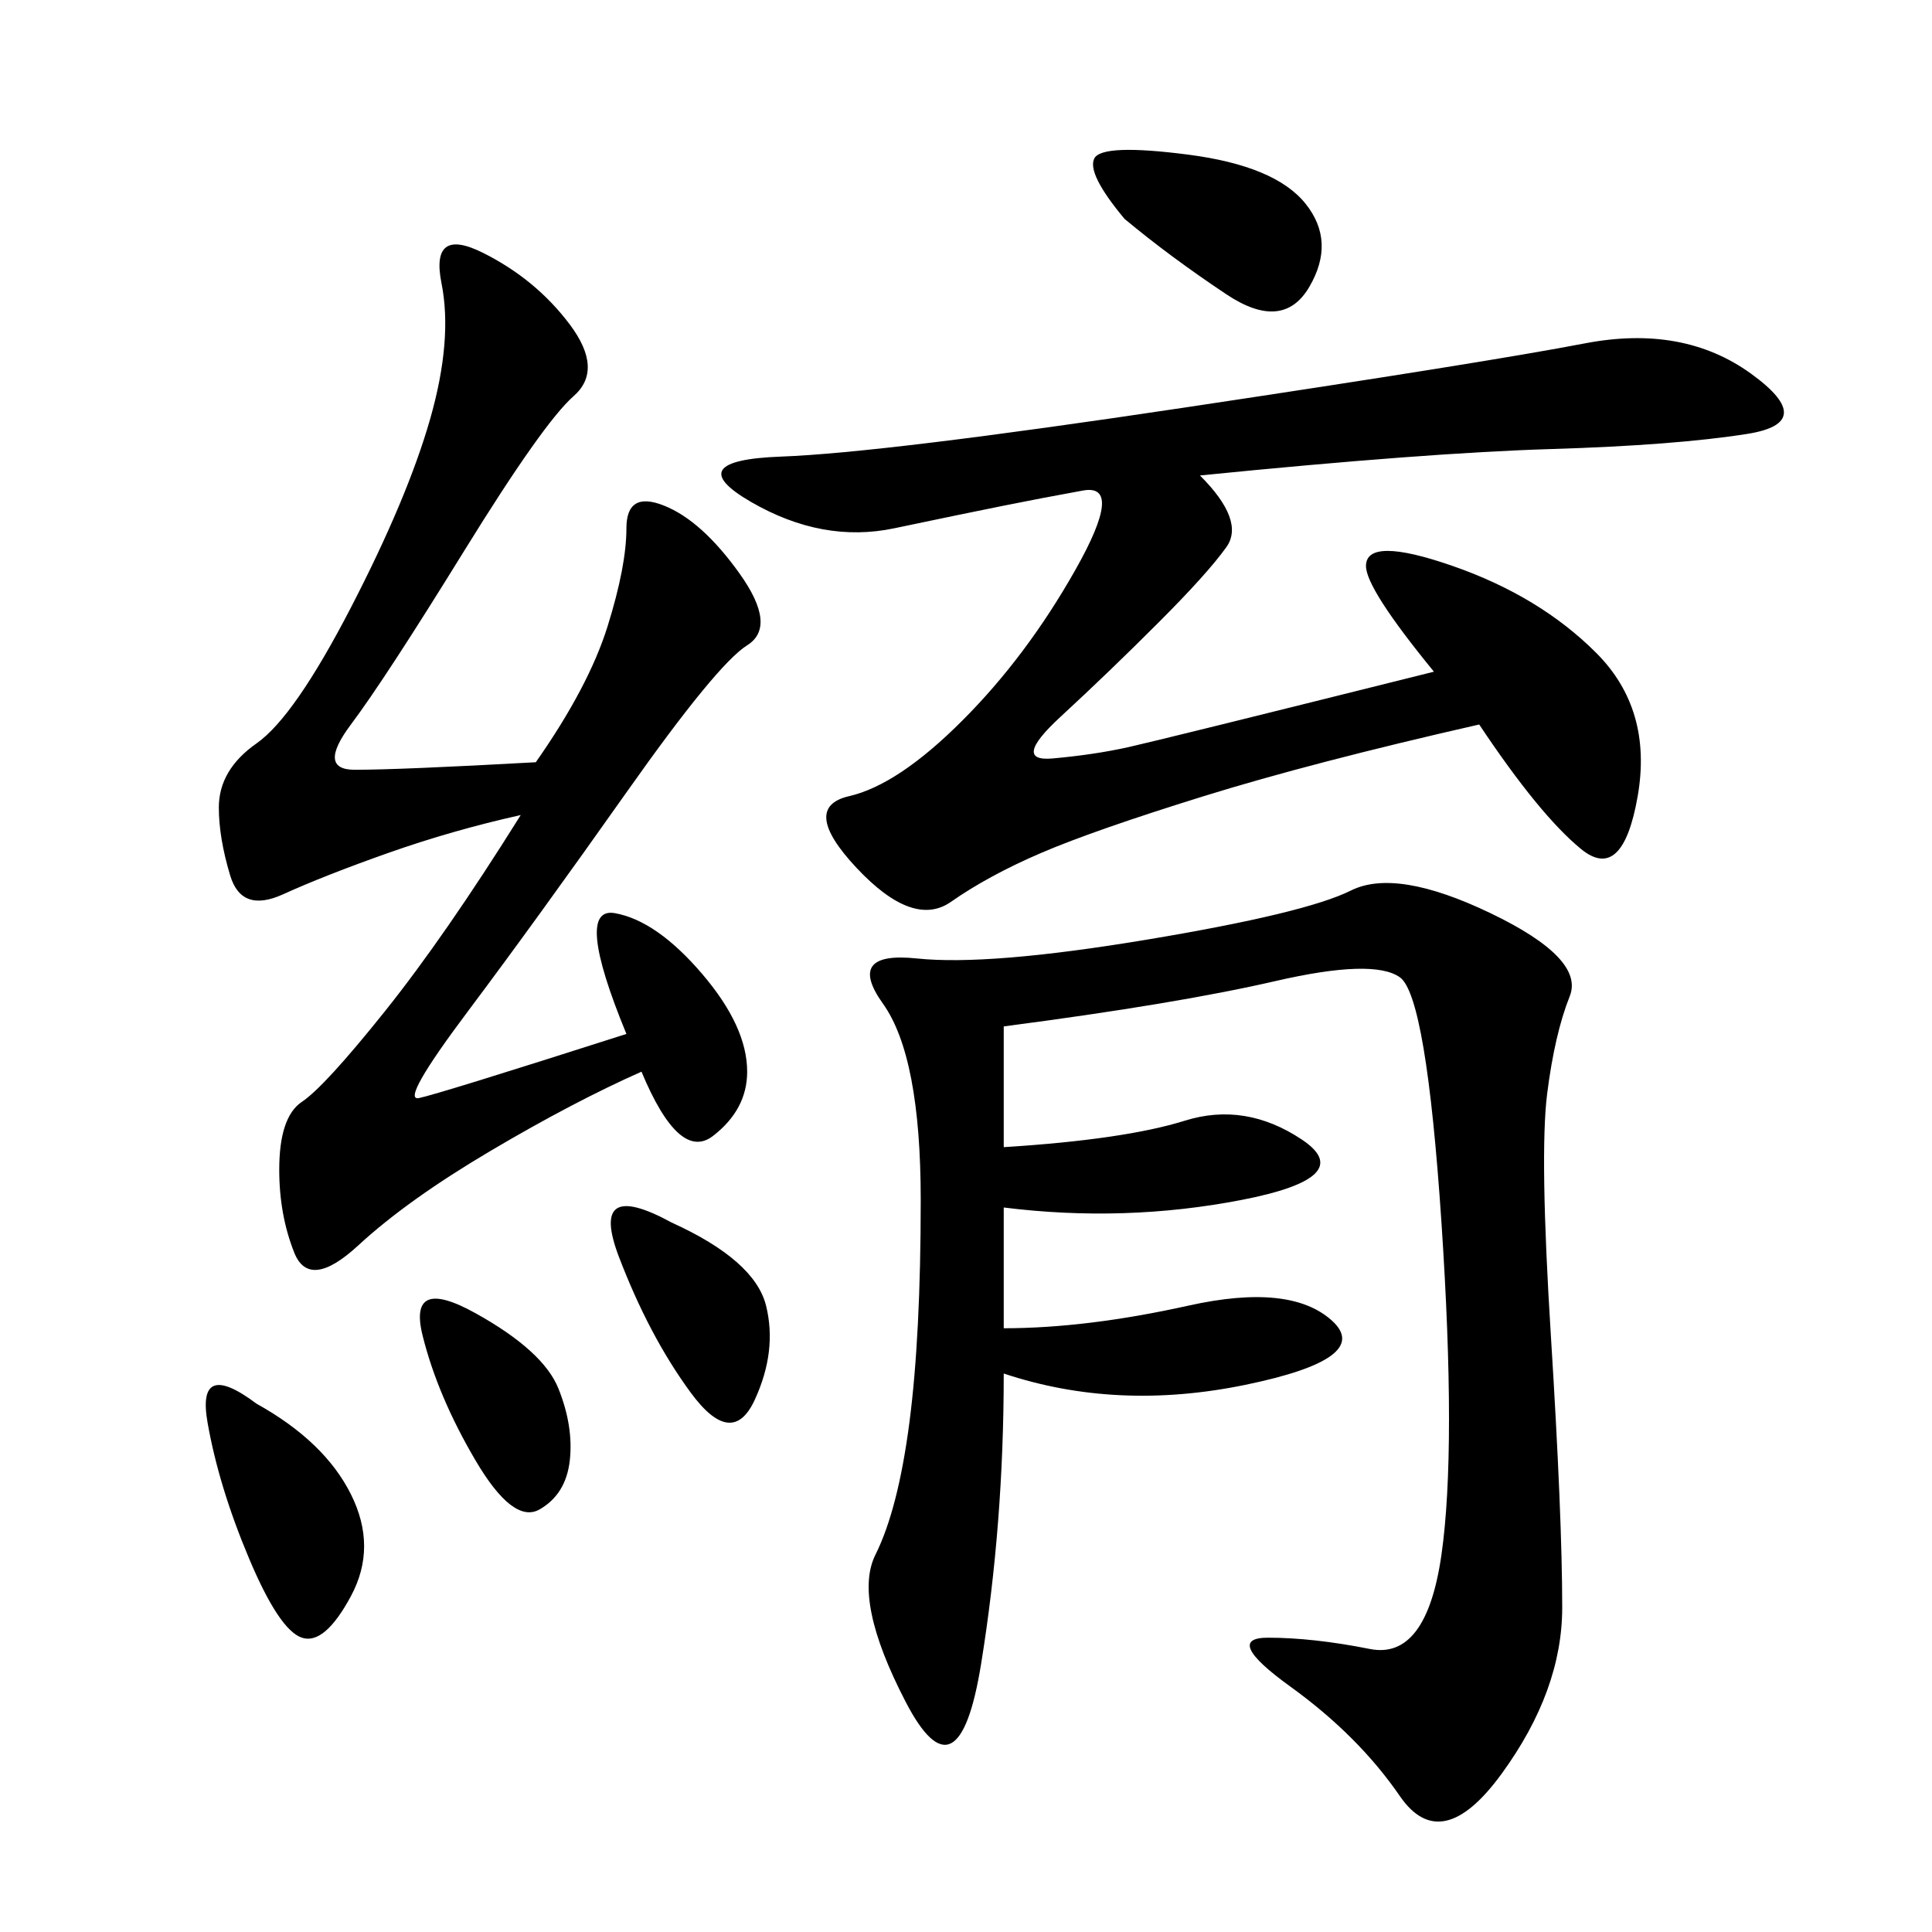 <svg xmlns="http://www.w3.org/2000/svg" xmlns:xlink="http://www.w3.org/1999/xlink" width="300" height="300"><path d="M155.86 159.38L155.86 178.13Q174.61 176.95 183.98 174.02Q193.36 171.09 202.15 176.95Q210.94 182.81 192.77 186.33Q174.61 189.84 155.86 187.50L155.86 187.50L155.86 206.25Q168.75 206.25 184.57 202.73Q200.39 199.22 206.84 205.08Q213.28 210.94 193.36 215.04Q173.44 219.14 155.86 213.28L155.86 213.28Q155.86 236.72 152.34 258.40Q148.83 280.08 140.63 264.26Q132.42 248.44 135.94 241.41Q139.45 234.38 141.21 220.90Q142.97 207.42 142.97 186.33L142.97 186.33Q142.97 164.06 137.11 155.86Q131.25 147.66 142.38 148.83Q153.52 150 178.13 145.90Q202.73 141.80 209.77 138.28Q216.80 134.77 231.45 141.80Q246.09 148.83 243.75 154.69Q241.41 160.55 240.23 169.92Q239.06 179.30 240.82 207.42Q242.58 235.55 242.58 249.61L242.58 249.61Q242.58 262.50 233.20 275.39Q223.83 288.28 217.38 278.91Q210.94 269.53 200.39 261.91Q189.84 254.30 196.88 254.30L196.88 254.30Q203.91 254.30 212.70 256.05Q221.48 257.81 223.83 241.41Q226.17 225 223.83 189.84Q221.48 154.69 217.38 151.76Q213.28 148.83 198.05 152.34Q182.81 155.86 155.86 159.38L155.86 159.38ZM186.33 73.83Q193.36 80.86 190.43 84.96Q187.50 89.06 179.88 96.68Q172.27 104.30 164.65 111.33Q157.03 118.36 163.48 117.77Q169.92 117.19 175.20 116.02Q180.47 114.84 222.66 104.30L222.66 104.30Q212.11 91.41 212.11 87.89L212.11 87.89Q212.11 83.20 225.59 87.89Q239.06 92.58 247.85 101.37Q256.64 110.16 254.30 123.63Q251.95 137.11 245.51 131.84Q239.06 126.56 229.69 112.50L229.69 112.50Q203.91 118.36 186.91 123.63Q169.92 128.91 161.72 132.42Q153.52 135.94 147.66 140.04Q141.80 144.14 133.01 134.77Q124.22 125.39 131.84 123.63Q139.45 121.88 149.41 111.91Q159.38 101.95 166.99 88.48Q174.61 75 168.16 76.17Q161.72 77.34 155.86 78.52Q150 79.69 138.87 82.03Q127.73 84.38 116.60 77.93Q105.47 71.48 121.29 70.90Q137.11 70.31 183.98 63.28Q230.86 56.25 246.09 53.32Q261.33 50.39 271.88 58.01Q282.42 65.63 271.29 67.38Q260.16 69.14 240.82 69.73Q221.48 70.31 186.33 73.83L186.33 73.83ZM83.20 118.36Q91.41 106.64 94.34 97.27Q97.27 87.89 97.27 82.03L97.27 82.03Q97.27 76.17 103.13 78.52Q108.98 80.86 114.84 89.06Q120.70 97.27 116.02 100.20Q111.33 103.13 97.27 123.05Q83.20 142.97 72.66 157.03Q62.11 171.09 65.04 170.51Q67.97 169.92 97.27 160.55L97.27 160.55Q89.06 140.63 95.51 141.80Q101.95 142.97 108.98 151.17Q116.02 159.38 116.02 166.41L116.02 166.41Q116.02 172.27 110.74 176.37Q105.47 180.47 99.61 166.41L99.61 166.41Q89.06 171.09 76.17 178.71Q63.28 186.33 55.66 193.36Q48.05 200.39 45.70 194.53Q43.36 188.67 43.36 181.64L43.36 181.64Q43.36 173.44 46.88 171.09Q50.39 168.75 59.77 157.03Q69.14 145.31 80.86 126.56L80.86 126.56Q70.31 128.91 60.35 132.42Q50.39 135.94 43.95 138.87Q37.50 141.80 35.74 135.94Q33.98 130.08 33.98 125.39L33.98 125.39Q33.98 119.53 39.84 115.43Q45.70 111.33 54.49 94.34Q63.28 77.34 66.80 65.04Q70.31 52.73 68.55 43.95Q66.80 35.16 75 39.26Q83.20 43.36 88.48 50.39Q93.75 57.42 89.06 61.52Q84.38 65.63 72.07 85.55Q59.77 105.47 54.49 112.50Q49.22 119.53 55.08 119.53L55.08 119.53Q62.11 119.53 83.20 118.36L83.20 118.36ZM39.84 217.97Q50.39 223.83 54.49 232.03Q58.59 240.23 54.49 247.85Q50.39 255.47 46.88 254.30Q43.36 253.13 38.67 241.99Q33.98 230.86 32.23 220.90Q30.47 210.94 39.84 217.97L39.84 217.97ZM174.61 33.98Q168.75 26.95 169.92 24.61Q171.09 22.27 184.57 24.02Q198.05 25.78 202.73 31.64Q207.42 37.50 203.32 44.53Q199.22 51.56 190.43 45.70Q181.64 39.84 174.61 33.98L174.61 33.98ZM104.30 189.84Q117.19 195.70 118.95 202.73Q120.70 209.77 117.19 217.38Q113.67 225 107.23 216.21Q100.78 207.42 96.09 195.12Q91.41 182.81 104.30 189.84L104.30 189.84ZM73.83 203.91Q84.38 209.77 86.72 215.63Q89.06 221.48 88.48 226.76Q87.89 232.03 83.79 234.38Q79.69 236.72 73.83 226.76Q67.97 216.80 65.63 207.42Q63.28 198.05 73.83 203.91L73.83 203.91Z"/></svg>
